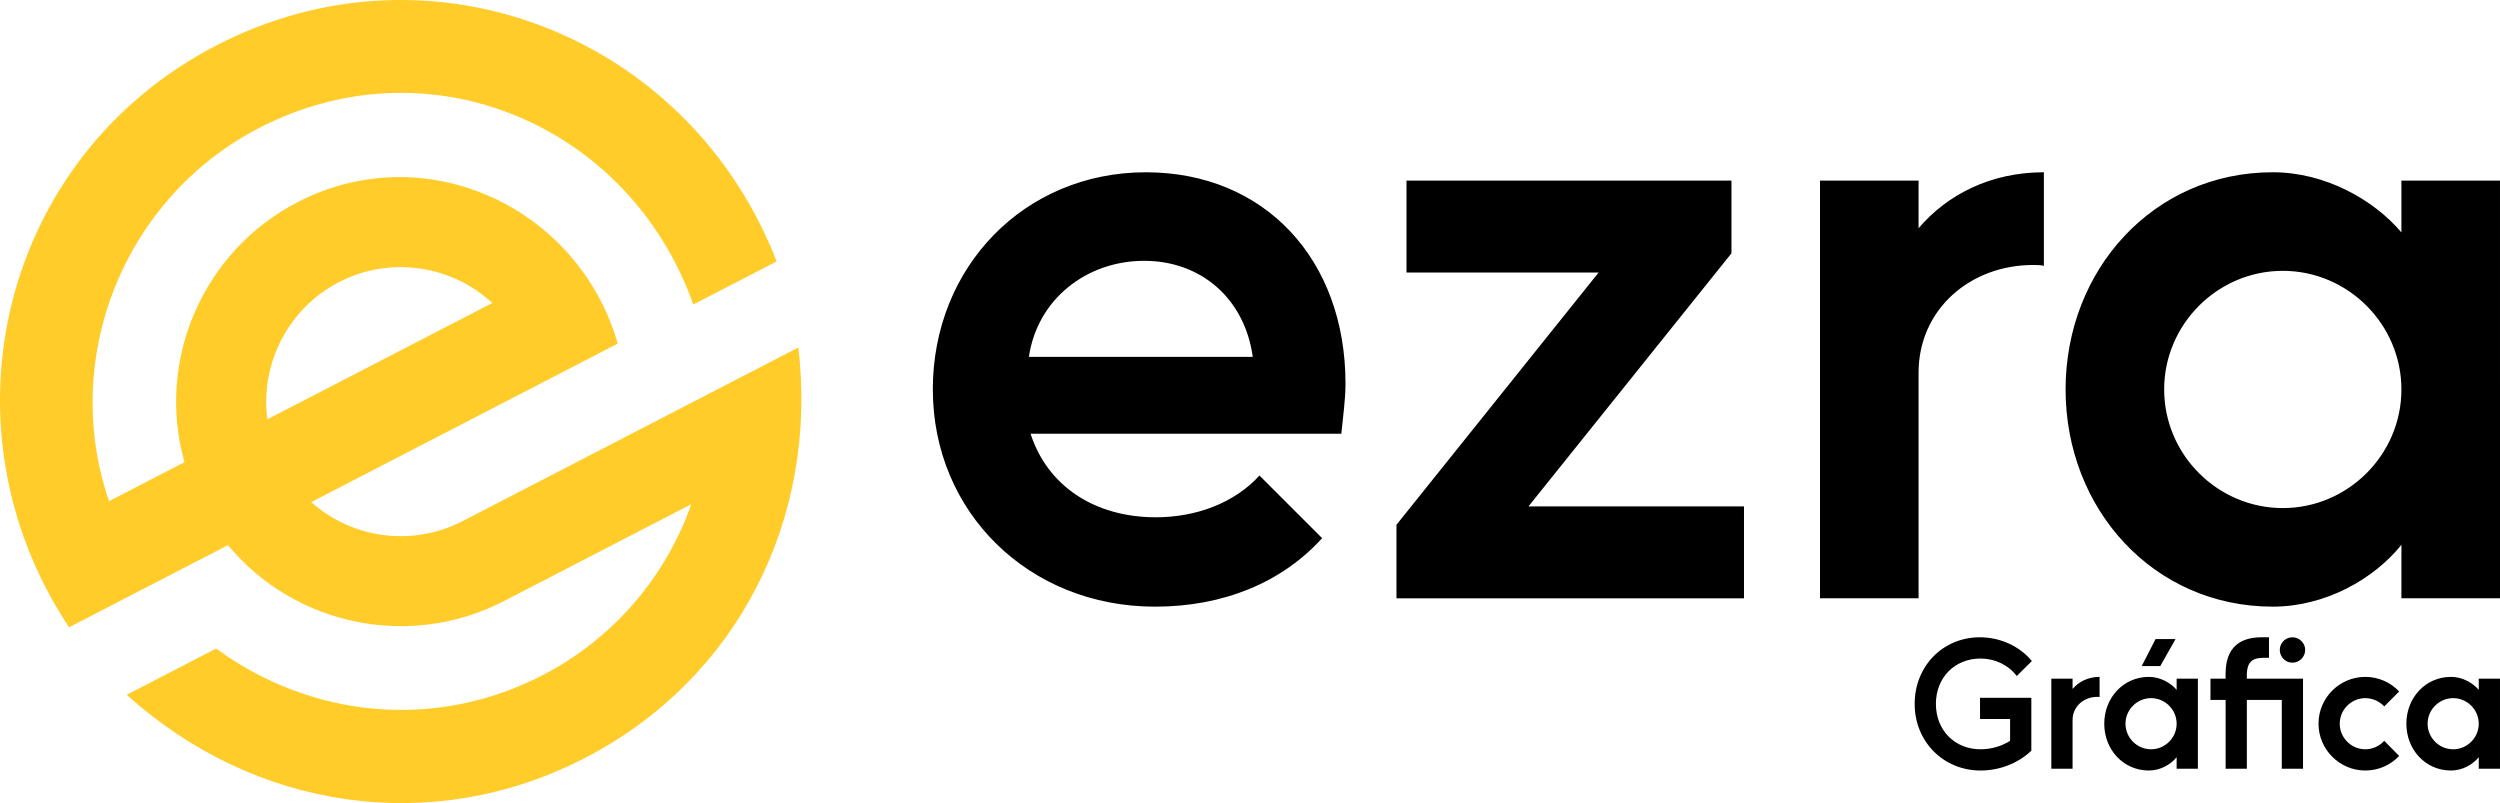<svg xmlns:xodm="http://www.corel.com/coreldraw/odm/2003" xmlns="http://www.w3.org/2000/svg" xmlns:xlink="http://www.w3.org/1999/xlink" id="Capa_1" x="0px" y="0px" width="413.348px" height="132.786px" viewBox="0 0 413.348 132.786" xml:space="preserve"><g id="Layer_x0020_1">	<g id="_2720126707248">		<path d="M316.57,116.383c0,6.25,4.762,11.014,10.895,11.014c3.066,0,6.133-1.131,8.395-3.275v-8.752h-8.484v3.513h4.971v3.603   c-1.398,0.893-3.125,1.398-4.883,1.398c-4.285,0-7.383-3.155-7.383-7.5c0-4.348,3.096-7.502,7.383-7.502   c2.383,0,4.615,1.072,5.984,2.889l2.5-2.472c-2.023-2.472-5.238-3.931-8.604-3.931c-6.102,0-10.775,4.764-10.775,11.016H316.57z    M342.678,127.1v-8.039c0-2.262,1.846-3.84,4.078-3.84c0.119,0,0.268,0,0.387,0.029v-3.334c-1.906,0-3.453,0.805-4.465,1.995   v-1.697h-3.514v14.884h3.514V127.1z M347.916,119.658c0,4.257,3.125,7.739,7.383,7.739c1.875,0,3.602-0.982,4.584-2.203v1.904   h3.512v-14.884h-3.512v1.846c-0.982-1.161-2.709-2.144-4.584-2.144C351.041,111.917,347.916,115.399,347.916,119.658   L347.916,119.658z M355.654,115.43c2.322,0,4.229,1.904,4.229,4.228c0,2.321-1.904,4.228-4.229,4.228   c-2.32,0-4.227-1.905-4.227-4.228C351.428,117.334,353.332,115.43,355.654,115.43z M354.107,110.131h3.066l2.529-4.465h-3.305   L354.107,110.131z M365.479,115.727h2.502V127.1h3.512v-11.373h5.773V127.1h3.514v-14.885h-9.289v-0.564   c0-2.264,0.982-2.889,2.738-2.889h0.924v-3.395h-1.221c-3.662,0-5.955,1.757-5.955,6.043v0.804h-2.5v3.513H365.479z    M376.939,107.453c0,1.161,0.922,2.114,2.084,2.114s2.113-0.953,2.113-2.114c0-1.132-0.951-2.085-2.113-2.085   S376.939,106.321,376.939,107.453L376.939,107.453z M391.08,127.397c2.203,0,4.197-0.923,5.596-2.411l-2.471-2.501   c-0.773,0.864-1.904,1.4-3.127,1.4c-2.32,0-4.227-1.905-4.227-4.228c0-2.323,1.904-4.228,4.227-4.228   c1.221,0,2.354,0.535,3.127,1.369l2.471-2.471c-1.398-1.488-3.395-2.412-5.596-2.412c-4.258,0-7.74,3.453-7.74,7.74   C383.34,123.913,386.822,127.396,391.08,127.397L391.08,127.397z M397.867,119.658c0,4.257,3.125,7.739,7.383,7.739   c1.875,0,3.602-0.982,4.584-2.203v1.904h3.512v-14.884h-3.512v1.846c-0.982-1.161-2.709-2.144-4.584-2.144   C400.992,111.917,397.867,115.399,397.867,119.658L397.867,119.658z M405.605,115.43c2.322,0,4.229,1.904,4.229,4.228   c0,2.321-1.904,4.228-4.229,4.228c-2.32,0-4.227-1.905-4.227-4.228C401.379,117.334,403.283,115.43,405.605,115.43z"></path>	</g></g><g>	<path fill="#FFCC29" d="M114.303,83.362L83.311,99.386c-15.498,8.015-34.542,4.108-45.622-9.254l-26.274,13.585  C-10.596,70.522,0.131,25.936,35.797,7.495c35.65-18.435,78.204-1.487,92.61,35.73l-13.778,7.124  c-10.508-29.659-43.567-43.785-71.772-29.2C20.501,32.709,9.904,59.141,18.031,82.862l12.468-6.447  c-4.748-16.885,3.055-34.896,18.706-42.988c21.177-10.949,46.44,0.81,52.933,23.383L51.455,83.015  c6.834,6.095,16.801,7.399,25.02,3.149L132,57.454c3.313,28.138-9.896,54.739-35.282,67.865  c-25.361,13.114-54.751,8.536-75.771-10.443l14.794-7.65c15.827,11.609,36.408,13.494,53.917,4.439  c11.58-5.987,20.331-16.066,24.643-28.303H114.303z M44.203,69.33L81.394,50.1c-6.826-6.339-16.998-7.771-25.353-3.451  C47.707,50.958,42.981,60.114,44.203,69.33z"></path></g><path d="M154.234,64.394c0,20.305,15.884,35.91,36.74,35.91c11.326,0,20.994-4.005,27.623-11.325l-10.359-10.358 c-4.143,4.558-10.496,6.906-17.126,6.906c-10.221,0-17.956-5.249-20.719-13.811h51.38c0.275-2.764,0.691-5.664,0.691-8.289 c0-20.578-13.398-34.943-33.011-34.943c-20.028,0-35.221,15.607-35.221,35.91H154.234z M189.179,43.124 c9.253,0,16.575,6.078,17.956,15.884h-37.017C171.5,49.477,179.648,43.124,189.179,43.124z M232.549,29.864v15.193h31.768 l-33.426,41.712v12.154h57.459V83.731h-35.635l33.563-41.85V29.865L232.549,29.864L232.549,29.864z M317.215,98.923V61.63 c0-10.497,8.563-17.817,18.922-17.817c0.553,0,1.244,0,1.797,0.139v-15.47c-8.84,0-16.021,3.729-20.719,9.254v-7.873h-16.297v69.059 h16.297V98.923z M341.523,64.392c0,19.751,14.504,35.911,34.254,35.911c8.701,0,16.713-4.558,21.271-10.222v8.84h16.299V29.863 h-16.299v8.563c-4.559-5.387-12.57-9.944-21.271-9.944C356.027,28.481,341.523,44.642,341.523,64.392L341.523,64.392z  M377.436,44.78c10.771,0,19.613,8.84,19.613,19.612c0,10.774-8.84,19.613-19.613,19.613s-19.615-8.839-19.615-19.613 C357.82,53.621,366.66,44.78,377.436,44.78z"></path></svg>